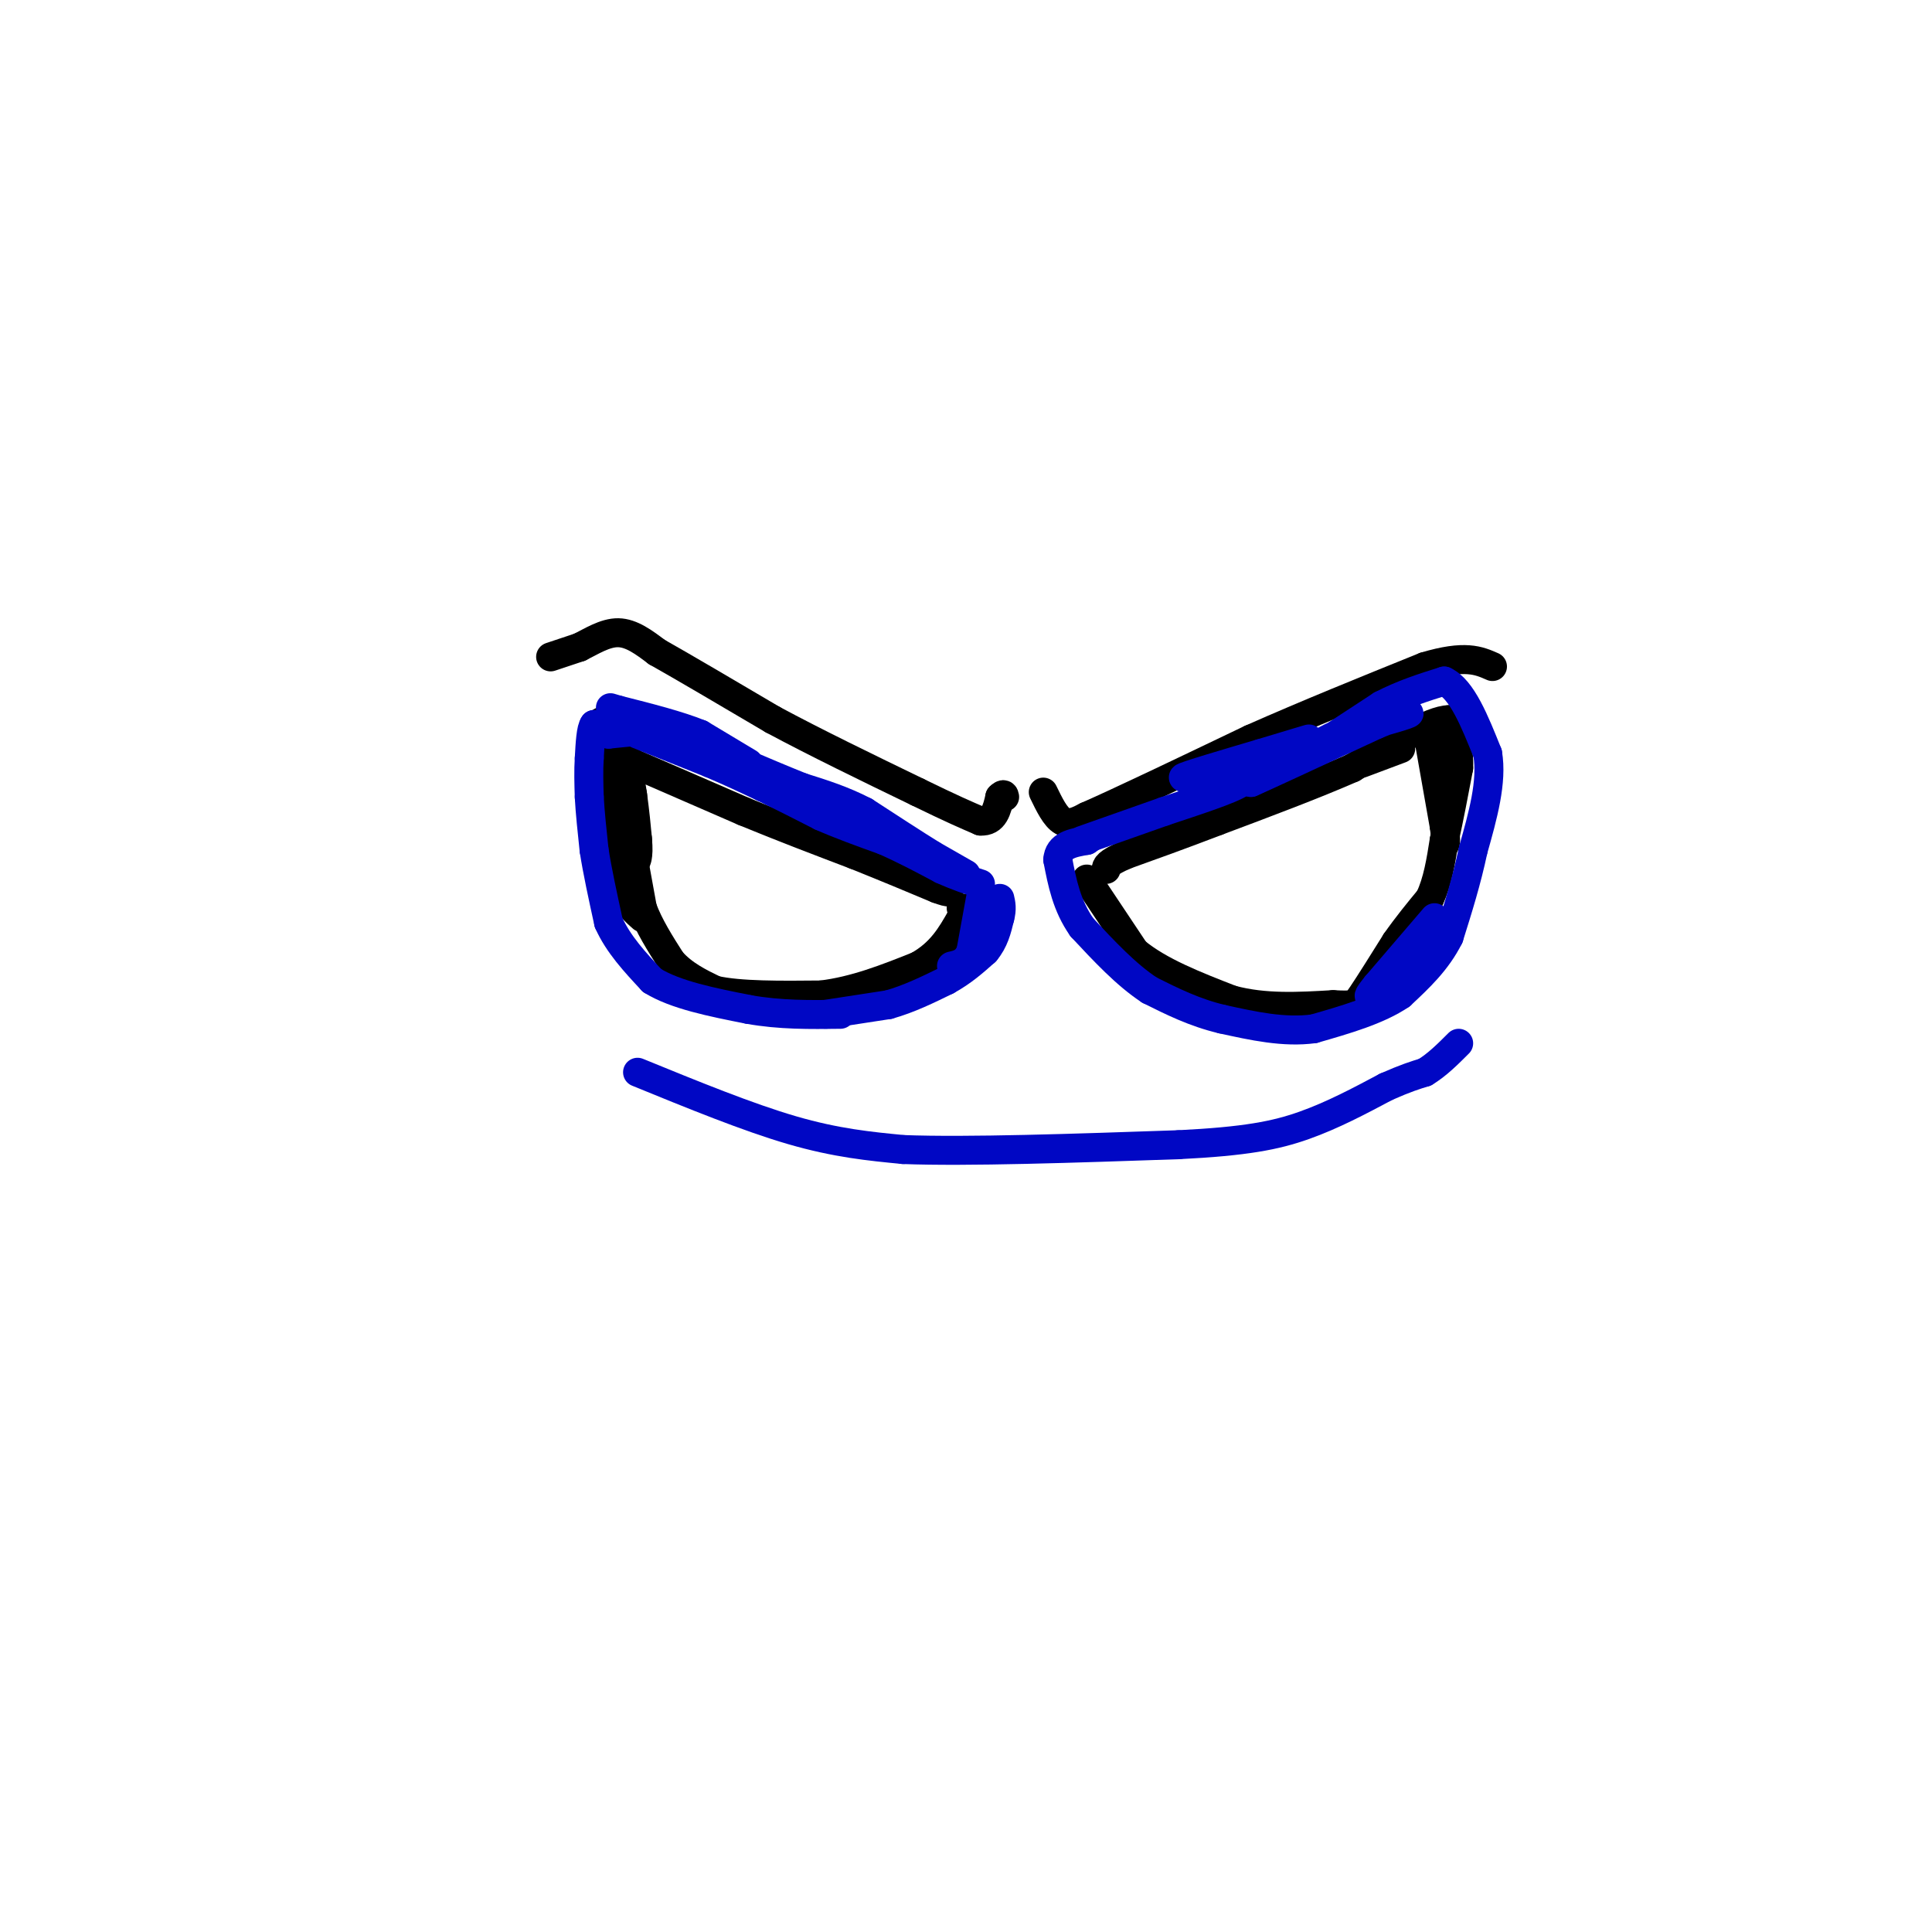 <svg viewBox='0 0 400 400' version='1.1' xmlns='http://www.w3.org/2000/svg' xmlns:xlink='http://www.w3.org/1999/xlink'><g fill='none' stroke='#000000' stroke-width='6' stroke-linecap='round' stroke-linejoin='round'><path d='M114,136c0.000,0.000 6.000,-2.000 6,-2'/><path d='M120,134c2.356,-1.156 5.244,-3.044 8,-3c2.756,0.044 5.378,2.022 8,4'/><path d='M136,135c5.333,3.000 14.667,8.500 24,14'/><path d='M160,149c9.000,4.833 19.500,9.917 30,15'/><path d='M190,164c7.167,3.500 10.083,4.750 13,6'/><path d='M203,170c2.833,0.167 3.417,-2.417 4,-5'/><path d='M207,165c0.833,-0.833 0.917,-0.417 1,0'/><path d='M216,164c1.250,2.583 2.500,5.167 4,6c1.500,0.833 3.250,-0.083 5,-1'/><path d='M225,169c6.500,-2.833 20.250,-9.417 34,-16'/><path d='M259,153c11.667,-5.167 23.833,-10.083 36,-15'/><path d='M295,138c8.333,-2.500 11.167,-1.250 14,0'/></g>
<g fill='none' stroke='#000000' stroke-width='12' stroke-linecap='round' stroke-linejoin='round'><path d='M126,152c0.000,0.000 2.000,13.000 2,13'/><path d='M128,165c0.500,3.667 0.750,6.333 1,9'/><path d='M129,174c0.167,2.000 0.083,2.500 0,3'/></g>
<g fill='none' stroke='#000000' stroke-width='6' stroke-linecap='round' stroke-linejoin='round'><path d='M131,177c0.000,0.000 2.000,11.000 2,11'/><path d='M133,188c1.333,3.667 3.667,7.333 6,11'/><path d='M139,199c2.500,2.833 5.750,4.417 9,6'/><path d='M148,205c5.167,1.167 13.583,1.083 22,1'/><path d='M170,206c7.000,-0.833 13.500,-3.417 20,-6'/><path d='M190,200c4.833,-2.667 6.917,-6.333 9,-10'/><path d='M199,190c1.500,-2.000 0.750,-2.000 0,-2'/><path d='M126,175c0.000,0.000 3.000,10.000 3,10'/><path d='M129,185c1.167,2.500 2.583,3.750 4,5'/><path d='M131,158c0.000,0.000 23.000,10.000 23,10'/><path d='M154,168c7.667,3.167 15.333,6.083 23,9'/><path d='M177,177c6.667,2.667 11.833,4.833 17,7'/><path d='M194,184c3.167,1.167 2.583,0.583 2,0'/><path d='M225,182c0.000,0.000 10.000,15.000 10,15'/><path d='M235,197c5.000,4.167 12.500,7.083 20,10'/><path d='M255,207c6.833,1.833 13.917,1.417 21,1'/><path d='M276,208c4.289,0.200 4.511,0.200 6,-2c1.489,-2.200 4.244,-6.600 7,-11'/><path d='M289,195c2.333,-3.333 4.667,-6.167 7,-9'/><path d='M296,186c1.667,-3.500 2.333,-7.750 3,-12'/><path d='M299,174c1.000,-4.500 2.000,-9.750 3,-15'/><path d='M302,159c0.167,-4.167 -0.917,-7.083 -2,-10'/><path d='M300,149c-3.667,0.000 -11.833,5.000 -20,10'/><path d='M280,159c-8.000,3.500 -18.000,7.250 -28,11'/><path d='M252,170c-7.833,3.000 -13.417,5.000 -19,7'/><path d='M233,177c-3.833,1.667 -3.917,2.333 -4,3'/><path d='M296,154c0.000,0.000 3.000,17.000 3,17'/><path d='M299,171c0.500,3.500 0.250,3.750 0,4'/><path d='M290,155c0.000,0.000 -8.000,3.000 -8,3'/></g>
<g fill='none' stroke='#0007C4' stroke-width='6' stroke-linecap='round' stroke-linejoin='round'><path d='M200,181c0.000,0.000 -7.000,-4.000 -7,-4'/><path d='M193,177c-3.500,-2.167 -8.750,-5.583 -14,-9'/><path d='M179,168c-4.500,-2.333 -8.750,-3.667 -13,-5'/><path d='M166,163c-4.167,-1.667 -8.083,-3.333 -12,-5'/><path d='M154,158c0.167,0.167 6.583,3.083 13,6'/><path d='M167,164c2.500,1.167 2.250,1.083 2,1'/><path d='M132,152c0.000,0.000 15.000,6.000 15,6'/><path d='M147,158c4.333,1.833 7.667,3.417 11,5'/><path d='M158,163c3.833,1.833 7.917,3.917 12,6'/><path d='M170,169c4.167,1.833 8.583,3.417 13,5'/><path d='M183,174c4.167,1.833 8.083,3.917 12,6'/><path d='M195,180c3.333,1.500 5.667,2.250 8,3'/><path d='M136,151c0.000,0.000 -10.000,1.000 -10,1'/><path d='M126,152c-2.167,-0.167 -2.583,-1.083 -3,-2'/><path d='M123,150c-0.667,0.833 -0.833,3.917 -1,7'/><path d='M122,157c-0.167,2.500 -0.083,5.250 0,8'/><path d='M122,165c0.167,3.167 0.583,7.083 1,11'/><path d='M123,176c0.667,4.333 1.833,9.667 3,15'/><path d='M126,191c2.000,4.500 5.500,8.250 9,12'/><path d='M135,203c4.833,3.000 12.417,4.500 20,6'/><path d='M155,209c6.500,1.167 12.750,1.083 19,1'/><path d='M171,210c0.000,0.000 13.000,-2.000 13,-2'/><path d='M184,208c4.167,-1.167 8.083,-3.083 12,-5'/><path d='M196,203c3.333,-1.833 5.667,-3.917 8,-6'/><path d='M204,197c1.833,-2.167 2.417,-4.583 3,-7'/><path d='M207,190c0.500,-1.833 0.250,-2.917 0,-4'/><path d='M203,186c0.000,0.000 -2.000,11.000 -2,11'/><path d='M201,197c-1.000,2.333 -2.500,2.667 -4,3'/><path d='M155,158c0.000,0.000 -10.000,-6.000 -10,-6'/><path d='M145,152c-4.500,-1.833 -10.750,-3.417 -17,-5'/><path d='M128,147c-2.833,-0.833 -1.417,-0.417 0,0'/><path d='M224,174c0.000,0.000 17.000,-6.000 17,-6'/><path d='M241,168c6.381,-2.143 13.833,-4.500 16,-6c2.167,-1.500 -0.952,-2.143 -1,-3c-0.048,-0.857 2.976,-1.929 6,-3'/><path d='M262,156c3.378,-1.267 8.822,-2.933 9,-3c0.178,-0.067 -4.911,1.467 -10,3'/><path d='M261,156c-6.089,1.800 -16.311,4.800 -16,5c0.311,0.200 11.156,-2.400 22,-5'/><path d='M267,156c5.378,-1.311 7.822,-2.089 6,-1c-1.822,1.089 -7.911,4.044 -14,7'/><path d='M259,162c2.000,-0.833 14.000,-6.417 26,-12'/><path d='M285,150c6.000,-2.489 8.000,-2.711 6,-2c-2.000,0.711 -8.000,2.356 -14,4'/><path d='M277,152c-3.911,1.689 -6.689,3.911 -5,3c1.689,-0.911 7.844,-4.956 14,-9'/><path d='M286,146c4.500,-2.333 8.750,-3.667 13,-5'/><path d='M299,141c3.667,1.667 6.333,8.333 9,15'/><path d='M308,156c1.000,5.833 -1.000,12.917 -3,20'/><path d='M305,176c-1.333,6.333 -3.167,12.167 -5,18'/><path d='M300,194c-2.500,5.000 -6.250,8.500 -10,12'/><path d='M290,206c-4.667,3.167 -11.333,5.083 -18,7'/><path d='M272,213c-6.167,0.833 -12.583,-0.583 -19,-2'/><path d='M253,211c-5.667,-1.333 -10.333,-3.667 -15,-6'/><path d='M238,205c-4.833,-3.167 -9.417,-8.083 -14,-13'/><path d='M224,192c-3.167,-4.500 -4.083,-9.250 -5,-14'/><path d='M219,178c0.167,-3.000 3.083,-3.500 6,-4'/><path d='M225,174c1.000,-0.667 0.500,-0.333 0,0'/><path d='M297,190c0.000,0.000 -12.000,14.000 -12,14'/><path d='M285,204c-2.167,2.667 -1.583,2.333 -1,2'/><path d='M132,222c11.417,4.667 22.833,9.333 32,12c9.167,2.667 16.083,3.333 23,4'/><path d='M187,238c13.333,0.500 35.167,-0.250 57,-1'/><path d='M244,237c13.889,-0.689 20.111,-1.911 26,-4c5.889,-2.089 11.444,-5.044 17,-8'/><path d='M287,225c4.167,-1.833 6.083,-2.417 8,-3'/><path d='M295,222c2.500,-1.500 4.750,-3.750 7,-6'/></g>
</svg>